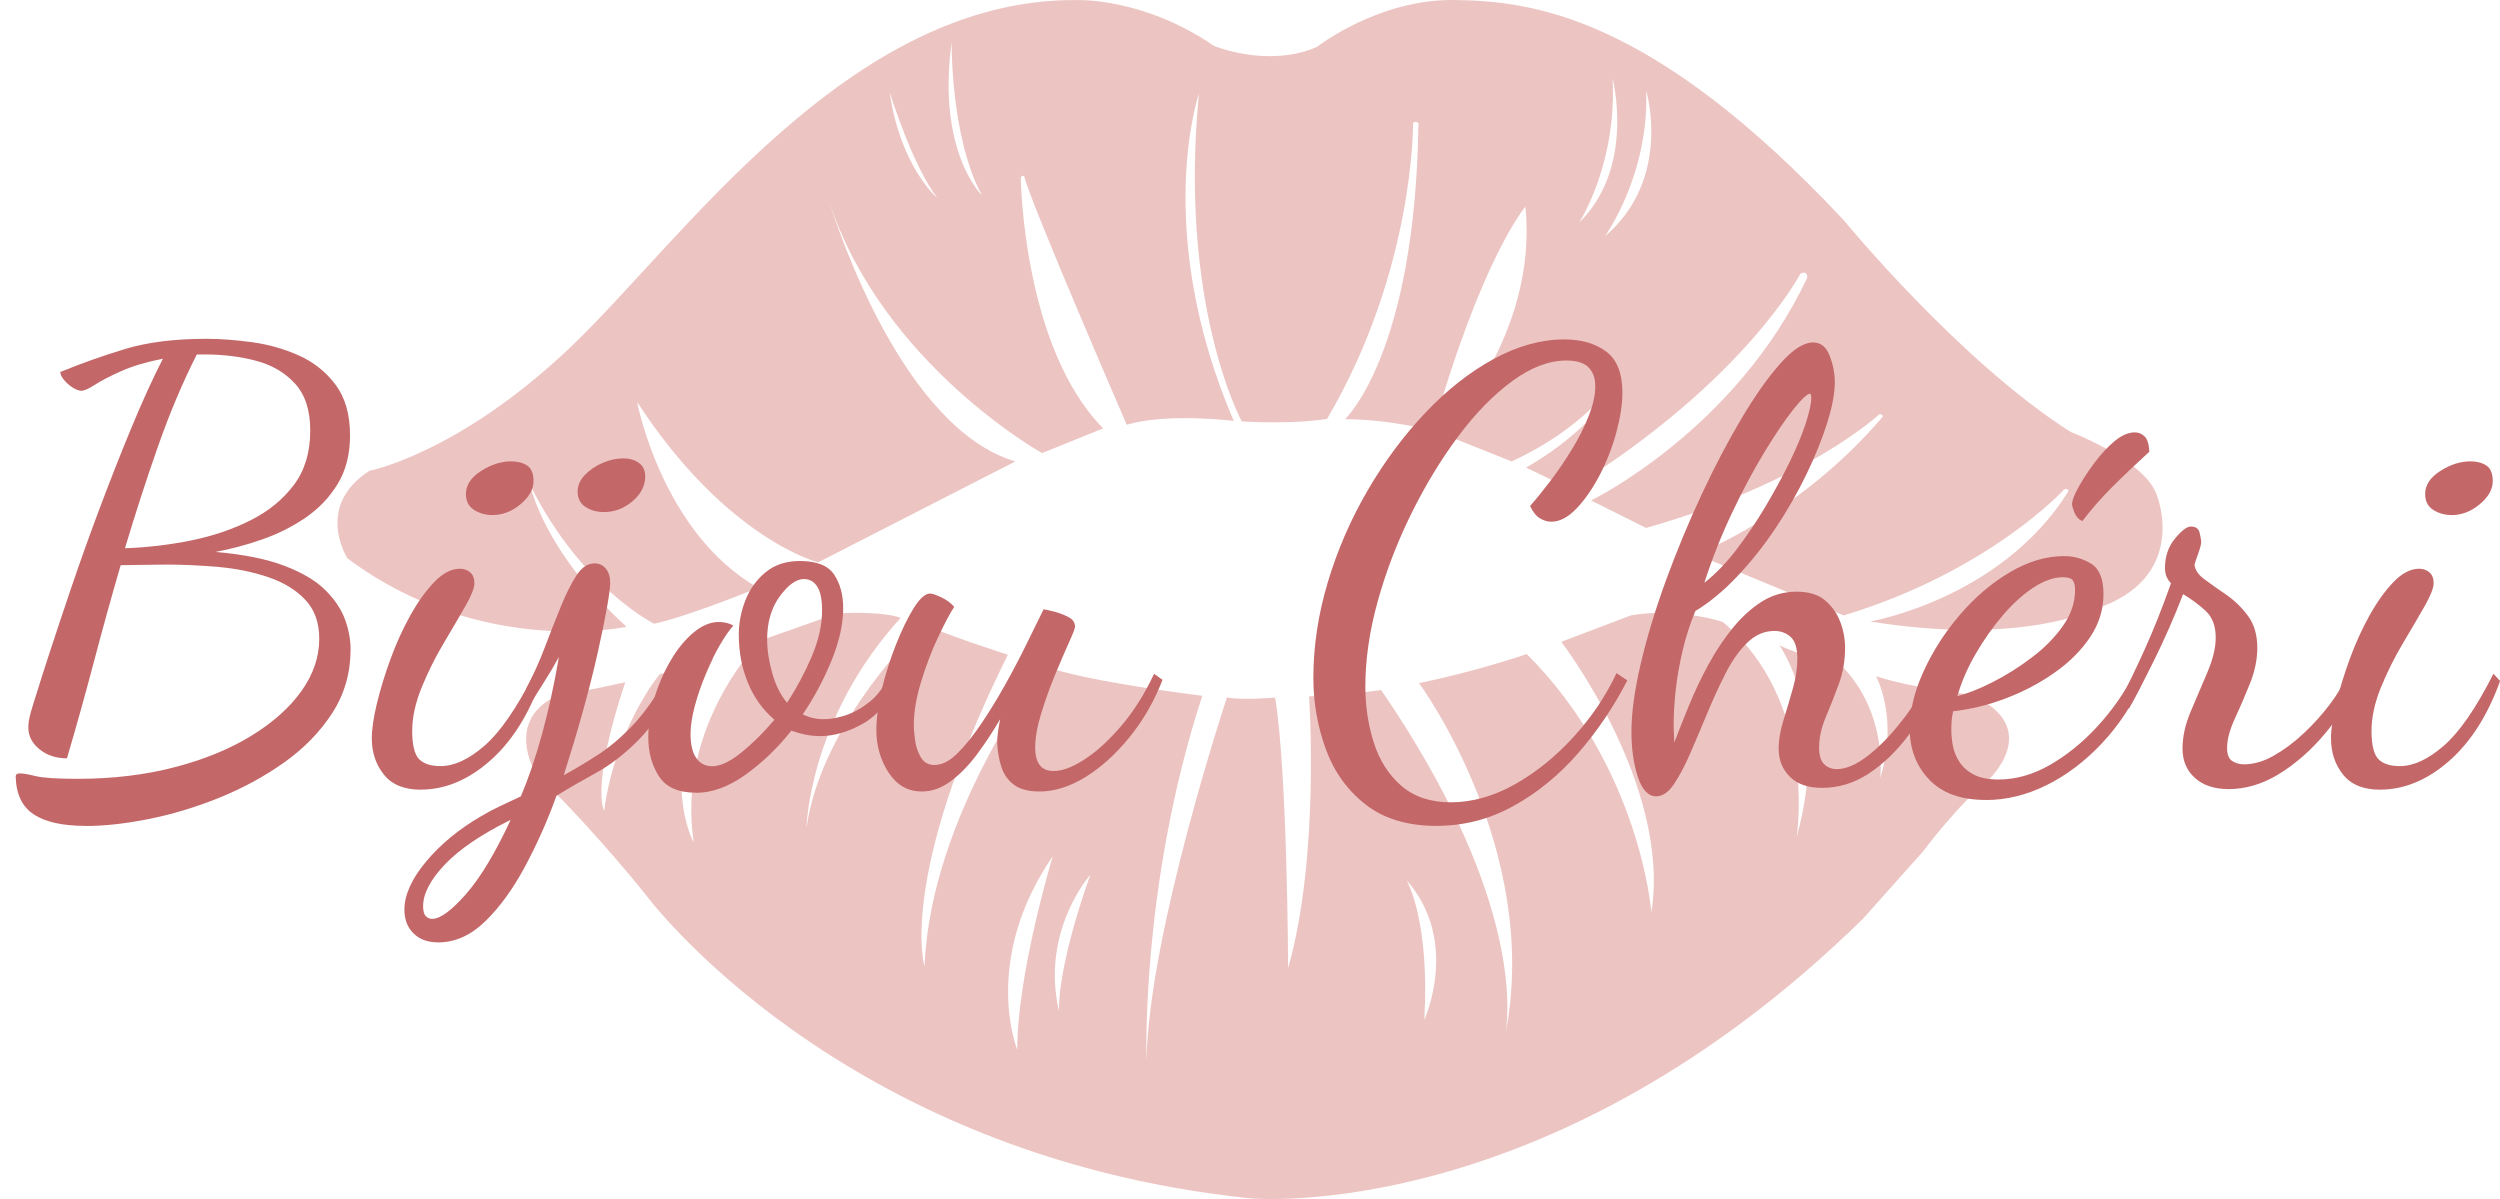 <svg xmlns="http://www.w3.org/2000/svg" viewBox="0 0 621.29 298"><defs><style>      .st0 {        fill: #c46768;      }      .st1 {        fill: #ecc5c3;      }    </style></defs><g id="Calque_2"><g><path class="st1" d="M489.65,172.61s-14.04-1.51-23.42-4.56c0,0,5.7,10.38,1.02,25.32,0,0,2.15-15.94-9.63-27.98,0,0-11.89-3.03-15.44-5.06,0,0,12.77,17.5,4.32,47.67.21-1.4,4.91-33.98-18.37-53.44,0,0-10.89-3.66-22.79-1.64l-17.34,6.58s27.39,35.7,22.39,67.23c0,0-2.67-35.9-30.96-64.19,0,0-12.73,4.37-26.77,7.22,0,0,30.33,41.21,21.53,86.88,1.06-7.01,2.69-36-30.96-85.17,0,0-9.31,1.45-17.91,1.58,0,0,2.78,39.43-5.2,67.55,0,0-.18-48.81-3.23-67.23,0,0-8.7.7-11.97-.07,0,0-19.42,58.48-19.99,90.19,0,0-1.52-43.49,13.86-90.58,0,0-28.83-3.48-39.16-7.35,0,0-28.35,36.46-29.88,74.63,0,0-6.83-21.93,20.71-77.48,0,0-17.48-5.6-20.8-7.68,0,0-25.45,23.83-29.25,50.79,0,0,.5-27.09,23.42-52.28,0,0-3.79-1.72-15.73-1.11l-19.15,6.76s-20.98,21.05-16.55,50.17c0,0-9.42-16.15,4.82-45.71l-13.3,3.93s-11.01,13.29-13.79,33.93c0,0-3.42-5.92,5.25-31.95,0,0-11.9,2.6-16.28,3.17,0,0-12.34,3.73-7.02,17.34,0,0,1.03,2.7,7.43,8.49,0,0,10.54,10.81,20.8,23.59,0,0,47.73,65.02,150.34,75.65,0,0,74.12,7.21,152.35-69.5l14.88-16.68s8.92-11.87,16.14-17.66c0,0,14.37-13.14-4.37-21.37ZM252.82,260.89s-9.05-22.05,8.81-48.11c-.26.89-8.91,29.69-8.81,48.11ZM263.2,251.37c-4.68-20,7.73-33.93,7.73-33.93-8.61,24.44-7.73,33.93-7.73,33.93ZM353.97,253.4c1.36-24.24-4.11-34.12-4.42-34.66,13.39,15.19,4.42,34.66,4.42,34.66Z"></path><path class="st1" d="M536.17,123.58c-2.28-8.86-21.52-16.21-21.52-16.21-27.6-17.47-56.47-52.67-56.47-52.67C410.34,3.56,380.46.27,361.47,0c-18.99-.26-34.19,11.66-34.19,11.66-12.14,5.31-25.57-.25-25.57-.25C283.99-.74,267.53.02,267.53.02c-56.45-.5-97.73,59.5-125.58,86.09-27.85,26.59-50.14,30.89-50.14,30.89-13.77,8.88-5.47,21.75-5.47,21.75,33.17,24.82,69.38,17.02,69.38,17.02-20.7-18.8-23.92-35.13-23.92-35.13,12.72,25.45,30.77,34.37,30.77,34.37,8.73-1.9,25.82-8.93,25.82-8.93-23.56-13.45-29.88-45.2-30.06-46.19,22.22,34.17,45,39.86,45,39.86l48.99-25.07c-27.72-8.24-43.94-57.18-46.24-64.57,13.24,40.41,52.89,62.49,52.89,62.49l15.19-6.14c-20.01-20.26-20.48-62.33-20.48-62.33.32-.76.88-.29.88-.29,1.33,6.08,25.45,61.72,25.45,61.72,10.26-3.03,26.59-.95,26.59-.95-20.32-47.47-8.64-81.4-8.64-81.4-5.13,52.6,10.63,81.52,10.63,81.52,13.68.77,21.21-.63,21.21-.63,21.77-37.03,21.37-73.5,21.37-73.5.52-.71,1.33,0,1.33,0-.77,57.35-18.23,73.56-18.23,73.56,12.03.13,21.77,2.91,21.77,2.91,12.16-43.04,23.04-55.7,23.04-55.7,3.3,31.9-20.5,56.47-20.5,56.47l17.09,6.83c17.85-8.23,24.71-18.77,24.71-18.77,1.2-.86,1.08.54,1.08.54-7.98,12.16-22.22,19.75-22.22,19.75l11.01,5.32c43.3-26.77,57.16-53.47,57.16-53.47,1.81-1.01,1.73.95,1.73.95-17.86,37.97-53.74,55.38-53.74,55.38l13.67,6.83c39.75-11.26,57.86-28.16,57.86-28.16,1.04-.35.94.54.94.54-20.88,24.5-46.32,34.18-46.32,34.18l36.64,15.19c36.27-11.01,54.75-31.29,54.75-31.29,1.4-.57.96.64.96.64-16.71,26.59-49.12,32.15-49.12,32.15,37.72,6.08,55.7-3.03,55.7-3.03,23.55-7.6,15.69-27.85,15.69-27.85ZM221.09,22.85c.33,1.08,5.75,18.41,11.87,26.38-.55-.47-9.29-8.28-11.87-26.38ZM236.49,10.49s-.25,23.83,7.54,38.04c0,0-11.24-10.73-7.54-38.04ZM392.42,55.35c.53-.82,9.43-15.03,8.33-35.86,0,0,5.76,22.05-8.33,35.86ZM398.85,58.72s11.01-15.2,10.26-36.22c0,0,6.58,21.91-10.26,36.22Z"></path></g></g><g id="Calque_1"><g><path class="st0" d="M21.3,205.25c-5.7,0-10-.95-12.9-2.85-2.9-1.9-4.4-5.05-4.5-9.45,0-.5.35-.75,1.05-.75.8,0,2.1.23,3.9.67,1.8.45,5.3.68,10.5.68,8.6,0,16.58-.95,23.92-2.85,7.35-1.9,13.73-4.5,19.12-7.8,5.4-3.3,9.57-7.02,12.53-11.17,2.95-4.15,4.42-8.48,4.42-12.98,0-4-1.15-7.22-3.45-9.67-2.3-2.45-5.35-4.32-9.15-5.62-3.8-1.3-7.93-2.15-12.38-2.55-4.45-.4-8.83-.6-13.12-.6-1.9,0-3.83.03-5.78.07-1.95.05-3.78.08-5.47.08-2.3,7.9-4.53,15.93-6.67,24.08-2.15,8.15-4.38,16.12-6.68,23.92-2.7,0-4.98-.75-6.82-2.25-1.85-1.5-2.78-3.3-2.78-5.4,0-1.1.22-2.42.67-3.98.45-1.55.92-3.08,1.42-4.58.6-2,1.65-5.3,3.15-9.9,1.5-4.6,3.3-10,5.4-16.2,2.1-6.2,4.42-12.7,6.97-19.5,2.55-6.8,5.17-13.47,7.88-20.03,2.7-6.55,5.35-12.38,7.95-17.47-4.1.8-7.55,1.83-10.35,3.08-2.8,1.25-4.98,2.38-6.52,3.38-1.55,1-2.68,1.5-3.38,1.5-.6,0-1.3-.25-2.1-.75-.8-.5-1.53-1.12-2.17-1.88-.65-.75-.97-1.42-.97-2.03,5.1-2.1,10.45-4,16.05-5.7,5.6-1.7,12.35-2.55,20.25-2.55,3.4,0,7.15.28,11.25.83,4.1.55,8,1.65,11.7,3.3,3.7,1.65,6.75,4.08,9.15,7.28,2.4,3.2,3.6,7.4,3.6,12.6,0,4.7-1.03,8.73-3.08,12.08-2.05,3.35-4.72,6.15-8.03,8.4-3.3,2.25-6.9,4.05-10.8,5.4-3.9,1.35-7.75,2.38-11.55,3.08,7,.6,12.72,1.75,17.17,3.45,4.45,1.7,7.85,3.73,10.2,6.08,2.35,2.35,3.97,4.8,4.88,7.35s1.35,4.98,1.35,7.28c0,5.9-1.53,11.2-4.57,15.9-3.05,4.7-7.05,8.8-12,12.3-4.95,3.5-10.35,6.42-16.2,8.78-5.85,2.35-11.68,4.1-17.48,5.25-5.8,1.15-11,1.72-15.6,1.72ZM31.05,136.25c5.6-.2,11.1-.85,16.5-1.95,5.4-1.1,10.32-2.78,14.78-5.03,4.45-2.25,8.02-5.17,10.72-8.78,2.7-3.6,4.05-8.1,4.05-13.5,0-5-1.25-8.87-3.75-11.62-2.5-2.75-5.73-4.65-9.67-5.7-3.95-1.05-8.17-1.58-12.67-1.58h-2.1c-3.5,6.9-6.7,14.47-9.6,22.72-2.9,8.25-5.65,16.73-8.25,25.42Z"></path><path class="st0" d="M104.55,196.25c-4.1,0-7.15-1.25-9.15-3.75-2-2.5-3-5.5-3-9,0-2.3.43-5.2,1.27-8.7.85-3.5,1.97-7.17,3.38-11.03,1.4-3.85,3.05-7.47,4.95-10.88,1.9-3.4,3.9-6.17,6-8.33,2.1-2.15,4.2-3.22,6.3-3.22,1,0,1.85.3,2.55.9.7.6,1.05,1.5,1.05,2.7s-.78,3.15-2.33,5.85c-1.55,2.7-3.35,5.77-5.4,9.22-2.05,3.45-3.85,7.08-5.4,10.88-1.55,3.8-2.33,7.4-2.33,10.8s.57,5.83,1.72,6.98c1.15,1.15,2.92,1.72,5.33,1.72,3.4,0,7.05-1.7,10.95-5.1,3.9-3.4,8-9.35,12.3-17.85l1.65,1.8c-3.1,8.6-7.35,15.25-12.75,19.95-5.4,4.7-11.1,7.05-17.1,7.05ZM122.4,128c-1.7,0-3.23-.42-4.58-1.27-1.35-.85-2.03-2.17-2.03-3.98,0-2.2,1.25-4.1,3.75-5.7,2.5-1.6,5-2.4,7.5-2.4,1.6,0,2.92.35,3.98,1.05,1.05.7,1.57,2,1.57,3.9,0,2-1.08,3.9-3.22,5.7-2.15,1.8-4.48,2.7-6.97,2.7Z"></path><path class="st0" d="M108.9,234.2c-2.6,0-4.65-.75-6.15-2.25s-2.25-3.45-2.25-5.85c0-3.7,1.8-7.7,5.4-12,3.6-4.3,8.15-8.05,13.65-11.25,1.5-.9,3.05-1.73,4.65-2.48,1.6-.75,3.35-1.57,5.25-2.47,1.9-4.5,3.65-9.65,5.25-15.45,1.6-5.8,3-12.2,4.2-19.2-1.2,2.2-2.38,4.2-3.53,6-1.15,1.8-2.12,3.35-2.92,4.65l-1.65-2.85c1.7-3.2,3.22-6.57,4.57-10.12,1.35-3.55,2.67-6.92,3.98-10.12,1.3-3.2,2.6-5.8,3.9-7.8,1.3-2,2.8-3,4.5-3,1.2,0,2.15.45,2.85,1.35.7.9,1.05,2.05,1.05,3.45,0,1.1-.28,3.2-.83,6.3-.55,3.1-1.33,6.88-2.33,11.33-1,4.45-2.23,9.28-3.67,14.47-1.45,5.2-3.03,10.45-4.72,15.75,2.9-1.6,5.77-3.32,8.62-5.17,2.85-1.85,5.7-4.28,8.55-7.28s5.67-7,8.47-12l2.25,1.35c-2.7,6-5.77,10.75-9.22,14.25-3.45,3.5-6.95,6.22-10.5,8.17-3.55,1.95-6.88,3.87-9.97,5.77-2.2,6.1-4.8,11.95-7.8,17.55-3,5.6-6.3,10.15-9.9,13.65-3.6,3.5-7.5,5.25-11.7,5.25ZM107.4,228.35c2,0,4.8-2.05,8.4-6.15,3.6-4.1,7.3-10.25,11.1-18.45-7.3,3.6-12.75,7.3-16.35,11.1-3.6,3.8-5.4,7.25-5.4,10.35,0,1.2.22,2.03.67,2.48.45.45.98.67,1.58.67ZM150,127.25c-1.7,0-3.2-.42-4.5-1.27-1.3-.85-1.95-2.12-1.95-3.83,0-1.5.6-2.87,1.8-4.12,1.2-1.25,2.67-2.25,4.42-3,1.75-.75,3.47-1.12,5.17-1.12,1.5,0,2.78.38,3.83,1.12s1.58,1.88,1.58,3.38c0,2.3-1.05,4.35-3.15,6.15-2.1,1.8-4.5,2.7-7.2,2.7Z"></path><path class="st0" d="M172.95,197c-4.4,0-7.48-1.38-9.22-4.12-1.75-2.75-2.62-5.97-2.62-9.67,0-3.1.5-6.32,1.5-9.67,1-3.35,2.35-6.47,4.05-9.38,1.7-2.9,3.6-5.22,5.7-6.97,2.1-1.75,4.2-2.62,6.3-2.62.6,0,1.22.07,1.88.22.65.15,1.22.38,1.72.67-1,1.1-2.13,2.73-3.38,4.88-1.25,2.15-2.43,4.55-3.52,7.2-1.1,2.65-2,5.3-2.7,7.95-.7,2.65-1.05,4.93-1.05,6.83,0,2.7.47,4.72,1.42,6.07.95,1.35,2.27,2.03,3.97,2.03,2,0,4.4-1.12,7.2-3.38,2.8-2.25,5.55-4.97,8.25-8.17-2.9-2.5-5.1-5.57-6.6-9.23-1.5-3.65-2.25-7.62-2.25-11.92,0-2.9.55-5.75,1.65-8.55,1.1-2.8,2.78-5.12,5.03-6.97,2.25-1.85,5.07-2.78,8.47-2.78,4.2,0,7.05,1.12,8.55,3.38s2.25,5.03,2.25,8.33c0,3.9-.95,8.2-2.85,12.9-1.9,4.7-4.3,9.2-7.2,13.5,1.6.8,3.35,1.2,5.25,1.2,1.6,0,3.4-.32,5.4-.97,2-.65,4-1.77,6-3.38,2-1.6,3.6-3.8,4.8-6.6l2.1,1.65c-2.1,4.9-4.98,8.38-8.62,10.42-3.65,2.05-7.18,3.08-10.57,3.08-1.3,0-2.55-.12-3.75-.38-1.2-.25-2.35-.57-3.45-.97-3.4,4.3-7.2,7.95-11.4,10.95s-8.3,4.5-12.3,4.5ZM195.6,174.65c2.4-3.7,4.45-7.55,6.15-11.55,1.7-4,2.55-7.8,2.55-11.4,0-2.7-.4-4.67-1.2-5.92-.8-1.25-1.9-1.88-3.3-1.88-1.9,0-3.9,1.42-6,4.28-2.1,2.85-3.15,6.43-3.15,10.72,0,2.6.42,5.4,1.27,8.4.85,3,2.07,5.45,3.68,7.35Z"></path><path class="st0" d="M229.04,196.7c-3.4,0-6.13-1.55-8.17-4.65-2.05-3.1-3.08-6.65-3.08-10.65,0-2.9.45-6.25,1.35-10.05.9-3.8,2.07-7.52,3.53-11.17,1.45-3.65,2.92-6.68,4.42-9.08,1.5-2.4,2.85-3.6,4.05-3.6.5,0,1.4.3,2.7.9,1.3.6,2.4,1.4,3.3,2.4-1.1,1.7-2.45,4.25-4.05,7.65-1.6,3.4-3,7.08-4.2,11.03-1.2,3.95-1.8,7.58-1.8,10.88,0,.7.1,1.85.3,3.45.2,1.6.68,3.05,1.43,4.35.75,1.3,1.88,1.95,3.38,1.95,1.9,0,3.82-.98,5.77-2.92,1.95-1.95,3.95-4.45,6-7.5,2.05-3.05,4.05-6.32,6-9.83,1.95-3.5,3.72-6.9,5.33-10.2,1.6-3.3,2.95-6.05,4.05-8.25.7.1,1.67.33,2.93.67,1.25.35,2.38.8,3.38,1.35,1,.55,1.5,1.33,1.5,2.32,0,.4-.5,1.7-1.5,3.9-1,2.2-2.15,4.88-3.45,8.03-1.3,3.15-2.45,6.35-3.45,9.6-1,3.25-1.5,6.13-1.5,8.62,0,1.7.35,3.08,1.05,4.12.7,1.05,1.9,1.58,3.6,1.58,2.1,0,4.62-.95,7.57-2.85,2.95-1.9,5.97-4.65,9.08-8.25,3.1-3.6,5.85-7.95,8.25-13.05l2.1,1.5c-2.1,5.4-4.88,10.2-8.32,14.4-3.45,4.2-7.1,7.48-10.95,9.83-3.85,2.35-7.63,3.52-11.32,3.52-2.7,0-4.8-.55-6.3-1.65-1.5-1.1-2.55-2.58-3.15-4.43-.6-1.85-.95-3.82-1.05-5.92,0-1,.07-2,.22-3,.15-1,.32-2,.53-3-1.8,3.1-3.73,6.03-5.78,8.78-2.05,2.75-4.23,4.97-6.53,6.67-2.3,1.7-4.7,2.55-7.2,2.55Z"></path><path class="st0" d="M356.99,205.25c-7.2,0-13.08-1.78-17.62-5.32-4.55-3.55-7.85-8.15-9.9-13.8-2.05-5.65-3.08-11.52-3.08-17.62,0-7.9,1.2-15.85,3.6-23.85,2.4-8,5.7-15.6,9.9-22.8s8.97-13.62,14.33-19.28c5.35-5.65,11-10.1,16.95-13.35,5.95-3.25,11.82-4.88,17.62-4.88,4.2,0,7.65,1,10.35,3,2.7,2,4.05,5.4,4.05,10.2,0,2.9-.5,6.2-1.5,9.9-1,3.7-2.38,7.23-4.12,10.58-1.75,3.35-3.67,6.13-5.77,8.33-2.1,2.2-4.2,3.3-6.3,3.3-.9,0-1.83-.27-2.77-.83-.95-.55-1.78-1.58-2.48-3.08,1.5-1.7,3.2-3.8,5.1-6.3,1.9-2.5,3.7-5.15,5.4-7.95,1.7-2.8,3.08-5.55,4.12-8.25,1.05-2.7,1.58-5.1,1.58-7.2s-.55-3.57-1.65-4.73c-1.1-1.15-2.95-1.72-5.55-1.72-4.3,0-8.77,1.7-13.42,5.1-4.65,3.4-9.13,7.98-13.42,13.73-4.3,5.75-8.2,12.18-11.7,19.27-3.5,7.1-6.28,14.35-8.33,21.75-2.05,7.4-3.07,14.45-3.07,21.15,0,4.9.7,9.55,2.1,13.95,1.4,4.4,3.67,7.97,6.83,10.72,3.15,2.75,7.27,4.12,12.38,4.12s10.6-1.5,15.9-4.5c5.3-3,10.17-6.95,14.62-11.85,4.45-4.9,7.97-10.15,10.58-15.75l2.7,1.8c-3.4,6.6-7.48,12.63-12.22,18.08-4.75,5.45-10.1,9.82-16.05,13.12-5.95,3.3-12.33,4.95-19.12,4.95Z"></path><path class="st0" d="M411.59,197.9c-2,0-3.52-1.63-4.58-4.88-1.05-3.25-1.57-6.97-1.57-11.17,0-4.7.77-10.35,2.32-16.95,1.55-6.6,3.65-13.52,6.3-20.78,2.65-7.25,5.6-14.35,8.85-21.3,3.25-6.95,6.57-13.27,9.97-18.97,3.4-5.7,6.62-10.25,9.68-13.65,3.05-3.4,5.72-5.1,8.02-5.1,1.9,0,3.27,1.1,4.12,3.3.85,2.2,1.28,4.4,1.28,6.6,0,2.7-.63,6.05-1.88,10.05-1.25,4-2.98,8.28-5.17,12.82-2.2,4.55-4.75,9-7.65,13.35-2.9,4.35-6.08,8.35-9.53,12-3.45,3.65-6.93,6.52-10.42,8.62-1.3,3.1-2.35,6.35-3.15,9.75-.8,3.4-1.38,6.67-1.73,9.83-.35,3.15-.52,6.03-.52,8.62,0,.9.02,1.72.07,2.47.05.75.08,1.42.08,2.03,1.1-2.9,2.35-6.05,3.75-9.45,1.4-3.4,3-6.75,4.8-10.05,1.8-3.3,3.8-6.3,6-9,2.2-2.7,4.6-4.88,7.2-6.53,2.6-1.65,5.5-2.47,8.7-2.47,3,0,5.35.73,7.05,2.17,1.7,1.45,2.95,3.22,3.75,5.33.8,2.1,1.2,4.25,1.2,6.45,0,3.2-.53,6.23-1.58,9.08-1.05,2.85-2.13,5.58-3.22,8.17-1.1,2.6-1.65,5.1-1.65,7.5,0,2,.42,3.4,1.28,4.2.85.8,1.88,1.2,3.08,1.2,2.3,0,4.88-1.1,7.72-3.3,2.85-2.2,5.7-5.12,8.55-8.78,2.85-3.65,5.33-7.62,7.42-11.92l2.1,2.1c-2.2,4.9-4.83,9.38-7.88,13.43-3.05,4.05-6.38,7.25-9.98,9.6-3.6,2.35-7.45,3.53-11.55,3.53-3.5,0-6.18-.93-8.02-2.78-1.85-1.85-2.78-4.17-2.78-6.97,0-2.1.4-4.45,1.2-7.05.8-2.6,1.58-5.22,2.33-7.88.75-2.65,1.12-5.12,1.12-7.42,0-2.6-.55-4.4-1.65-5.4-1.1-1-2.45-1.5-4.05-1.5-2.5,0-4.75.97-6.75,2.92-2,1.95-3.8,4.5-5.4,7.65-1.6,3.15-3.13,6.48-4.58,9.98-1.45,3.5-2.85,6.8-4.2,9.9-1.35,3.1-2.7,5.65-4.05,7.65-1.35,2-2.83,3-4.42,3ZM423.59,144.8c2.8-2.2,5.48-4.97,8.03-8.33,2.55-3.35,4.92-6.87,7.12-10.58,2.2-3.7,4.17-7.32,5.92-10.88,1.75-3.55,3.1-6.77,4.05-9.67.95-2.9,1.42-5.05,1.42-6.45,0-.4-.03-.65-.07-.75-.05-.1-.13-.2-.23-.3-.7,0-2.1,1.33-4.2,3.97-2.1,2.65-4.5,6.2-7.2,10.65-2.7,4.45-5.38,9.48-8.03,15.08-2.65,5.6-4.93,11.35-6.83,17.25Z"></path><path class="st0" d="M493.49,198.8c-6.2,0-10.9-1.7-14.1-5.1s-4.8-7.6-4.8-12.6c0-4.4,1.12-9.1,3.38-14.1,2.25-5,5.25-9.7,9-14.1,3.75-4.4,7.9-7.95,12.45-10.65,4.55-2.7,9.08-4.05,13.58-4.05,2.4,0,4.62.63,6.67,1.88,2.05,1.25,3.08,3.78,3.08,7.58s-1.1,7.35-3.3,10.65c-2.2,3.3-5.15,6.25-8.85,8.85-3.7,2.6-7.72,4.72-12.08,6.38-4.35,1.65-8.73,2.73-13.12,3.22-.2.8-.33,1.58-.38,2.33-.05.75-.08,1.53-.08,2.33,0,1.2.12,2.5.38,3.9.25,1.4.8,2.75,1.65,4.05.85,1.3,2.05,2.35,3.6,3.15,1.55.8,3.57,1.2,6.08,1.2,4.3,0,8.55-1.2,12.75-3.6,4.2-2.4,8.12-5.57,11.78-9.53,3.65-3.95,6.72-8.33,9.22-13.12l2.25,1.65c-2.7,6-6.15,11.23-10.35,15.67-4.2,4.45-8.78,7.9-13.73,10.35-4.95,2.45-9.97,3.68-15.07,3.68ZM486.44,173c2.7-.7,5.7-1.9,9-3.6,3.3-1.7,6.5-3.72,9.6-6.08,3.1-2.35,5.65-4.95,7.65-7.8,2-2.85,3-5.82,3-8.92,0-1.1-.2-1.9-.6-2.4-.4-.5-1.2-.75-2.4-.75-2.3,0-4.78.88-7.42,2.62-2.65,1.75-5.2,4.08-7.65,6.98-2.45,2.9-4.68,6.07-6.68,9.52-2,3.45-3.5,6.93-4.5,10.42ZM517.49,129.5c-.9-.4-1.55-1.1-1.95-2.1-.4-1-.6-1.7-.6-2.1,0-.9.53-2.3,1.58-4.2,1.05-1.9,2.37-3.92,3.98-6.08,1.6-2.15,3.27-3.95,5.02-5.4,1.75-1.45,3.42-2.17,5.03-2.17.9,0,1.7.33,2.4.98.7.65,1.1,1.93,1.2,3.82-3.5,3.2-6.6,6.15-9.3,8.85s-5.15,5.5-7.35,8.4Z"></path><path class="st0" d="M553.79,196.1c-3.5,0-6.28-.93-8.33-2.78-2.05-1.85-3.07-4.27-3.07-7.27s.7-6.12,2.1-9.38c1.4-3.25,2.78-6.47,4.12-9.68,1.35-3.2,2.03-6.05,2.03-8.55,0-2.9-.85-5.12-2.55-6.67-1.7-1.55-3.55-2.92-5.55-4.12-2.2,5.7-4.6,11.17-7.2,16.42-2.6,5.25-4.7,9.28-6.3,12.08l-1.65-3.15c1.4-2.6,3.22-6.38,5.47-11.32,2.25-4.95,4.47-10.52,6.67-16.73-1-1-1.5-2.25-1.5-3.75,0-2.9.83-5.35,2.48-7.35,1.65-2,2.97-3,3.97-3,1.2,0,1.92.52,2.17,1.58.25,1.05.38,1.83.38,2.32s-.25,1.45-.75,2.85c-.5,1.4-.8,2.3-.9,2.7.1,1.3.92,2.53,2.47,3.67,1.55,1.15,3.35,2.43,5.4,3.83,2.05,1.4,3.85,3.15,5.4,5.25,1.55,2.1,2.33,4.75,2.33,7.95,0,2.9-.63,5.9-1.88,9-1.25,3.1-2.5,6-3.75,8.7-1.25,2.7-1.88,5.1-1.88,7.2,0,1.6.42,2.68,1.28,3.22.85.55,1.82.83,2.92.83,2.4,0,4.88-.72,7.42-2.17,2.55-1.45,5.05-3.32,7.5-5.62,2.45-2.3,4.62-4.72,6.53-7.28,1.9-2.55,3.3-4.92,4.2-7.12l2.55,1.95c-1.9,4.2-4.55,8.35-7.95,12.45-3.4,4.1-7.18,7.45-11.33,10.05-4.15,2.6-8.43,3.9-12.83,3.9Z"></path><path class="st0" d="M591.44,196.25c-4.1,0-7.15-1.25-9.15-3.75-2-2.5-3-5.5-3-9,0-2.3.43-5.2,1.28-8.7.85-3.5,1.97-7.17,3.38-11.03,1.4-3.85,3.05-7.47,4.95-10.88,1.9-3.4,3.9-6.17,6-8.33,2.1-2.15,4.2-3.22,6.3-3.22,1,0,1.85.3,2.55.9.7.6,1.05,1.5,1.05,2.7s-.78,3.15-2.32,5.85c-1.55,2.7-3.35,5.77-5.4,9.22-2.05,3.45-3.85,7.08-5.4,10.88-1.55,3.8-2.32,7.4-2.32,10.8s.57,5.83,1.72,6.98c1.15,1.15,2.92,1.72,5.33,1.72,3.4,0,7.05-1.7,10.95-5.1,3.9-3.4,8-9.35,12.3-17.85l1.65,1.8c-3.1,8.6-7.35,15.25-12.75,19.95-5.4,4.7-11.1,7.05-17.1,7.05ZM609.29,128c-1.7,0-3.22-.42-4.57-1.27-1.35-.85-2.03-2.17-2.03-3.98,0-2.2,1.25-4.1,3.75-5.7,2.5-1.6,5-2.4,7.5-2.4,1.6,0,2.92.35,3.97,1.05,1.05.7,1.58,2,1.58,3.9,0,2-1.08,3.9-3.22,5.7-2.15,1.8-4.48,2.7-6.98,2.7Z"></path></g></g></svg>